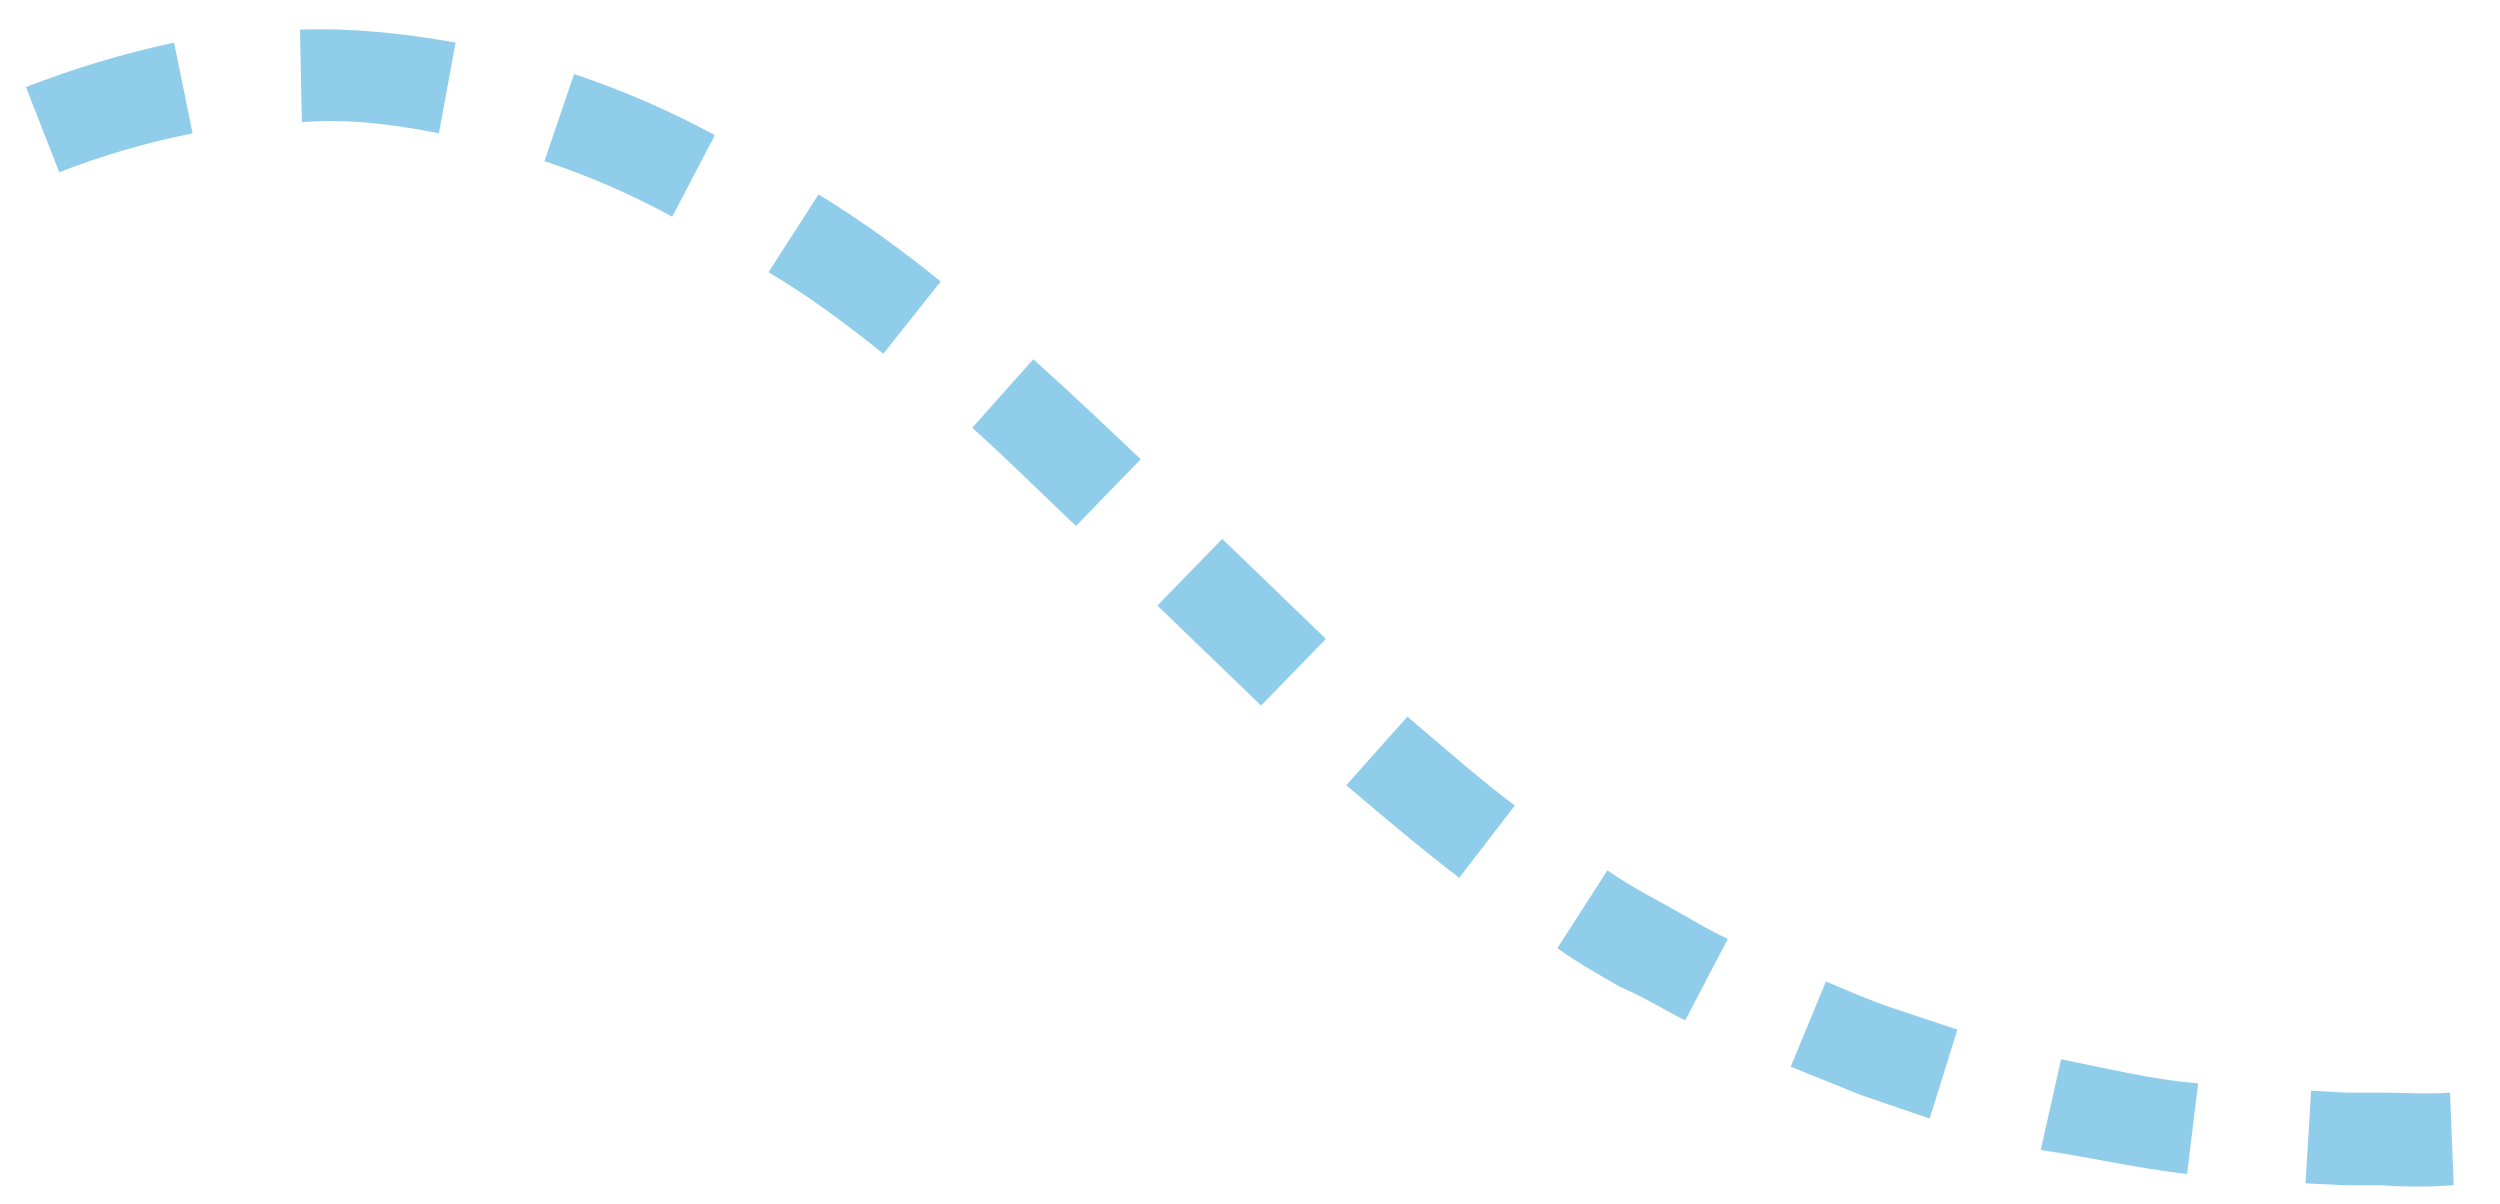 <?xml version="1.0" encoding="utf-8"?>
<!-- Generator: Adobe Illustrator 22.0.0, SVG Export Plug-In . SVG Version: 6.00 Build 0)  -->
<svg version="1.1" id="Capa_1" xmlns="http://www.w3.org/2000/svg" xmlns:xlink="http://www.w3.org/1999/xlink" x="0px" y="0px"
	 viewBox="0 0 135 65" style="enable-background:new 0 0 135 65;" xml:space="preserve">
<style type="text/css">
	.st0{opacity:0.5;fill-rule:evenodd;clip-rule:evenodd;fill:#209DD8;}
</style>
<g>
	<path class="st0" d="M132.5,64l-0.2-5c-1.2,0.1-2.5,0-3.7,0l-1.9,0l-1.9-0.1l-0.3,5l2,0.1l2,0C129.9,64.1,131.2,64.1,132.5,64z"/>
	<path class="st0" d="M91,55.1l2.3-4.4c-1.1-0.5-2.2-1.2-3.3-1.8c-1.1-0.6-2.2-1.2-3.2-1.9l-2.7,4.2c1.1,0.8,2.2,1.4,3.4,2.1
		C88.7,53.8,89.8,54.5,91,55.1z"/>
	<path class="st0" d="M104.2,60.4l1.5-4.8l-3.6-1.2c-1.2-0.4-2.3-0.9-3.5-1.4l-1.9,4.6c1.2,0.5,2.5,1,3.7,1.5L104.2,60.4z"/>
	<path class="st0" d="M118.1,63.4l0.6-4.9c-2.5-0.2-4.9-0.8-7.4-1.3l-1.1,4.9C112.9,62.5,115.5,63.1,118.1,63.4z"/>
	<path class="st0" d="M58.1,28.4l3.5-3.6c-1.9-1.8-3.8-3.6-5.8-5.4l-3.3,3.7C54.4,24.8,56.2,26.6,58.1,28.4z"/>
	<polygon class="st0" points="68.1,38.1 71.6,34.5 66,29.1 62.5,32.7 	"/>
	<path class="st0" d="M78.8,47.4l3-3.9c-2-1.5-3.9-3.2-5.8-4.8l-3.3,3.7C74.7,44.1,76.7,45.8,78.8,47.4z"/>
	<path class="st0" d="M23.7,7.2l0.9-4.9c-2.8-0.5-5.6-0.8-8.4-0.7l0.1,5C18.8,6.4,21.2,6.7,23.7,7.2z"/>
	<path class="st0" d="M36.3,11.7l2.3-4.4C36.2,6,33.7,4.9,31,4l-1.6,4.7C31.8,9.5,34.1,10.5,36.3,11.7z"/>
	<path class="st0" d="M47.7,19.1l3.1-3.9c-2.1-1.7-4.3-3.3-6.6-4.7l-2.7,4.2C43.7,16,45.7,17.5,47.7,19.1z"/>
	<path class="st0" d="M10.4,7.2l-1-4.9c-2.8,0.6-5.4,1.4-8,2.4l1.8,4.6C5.5,8.4,7.9,7.7,10.4,7.2z"/>
</g>
</svg>
